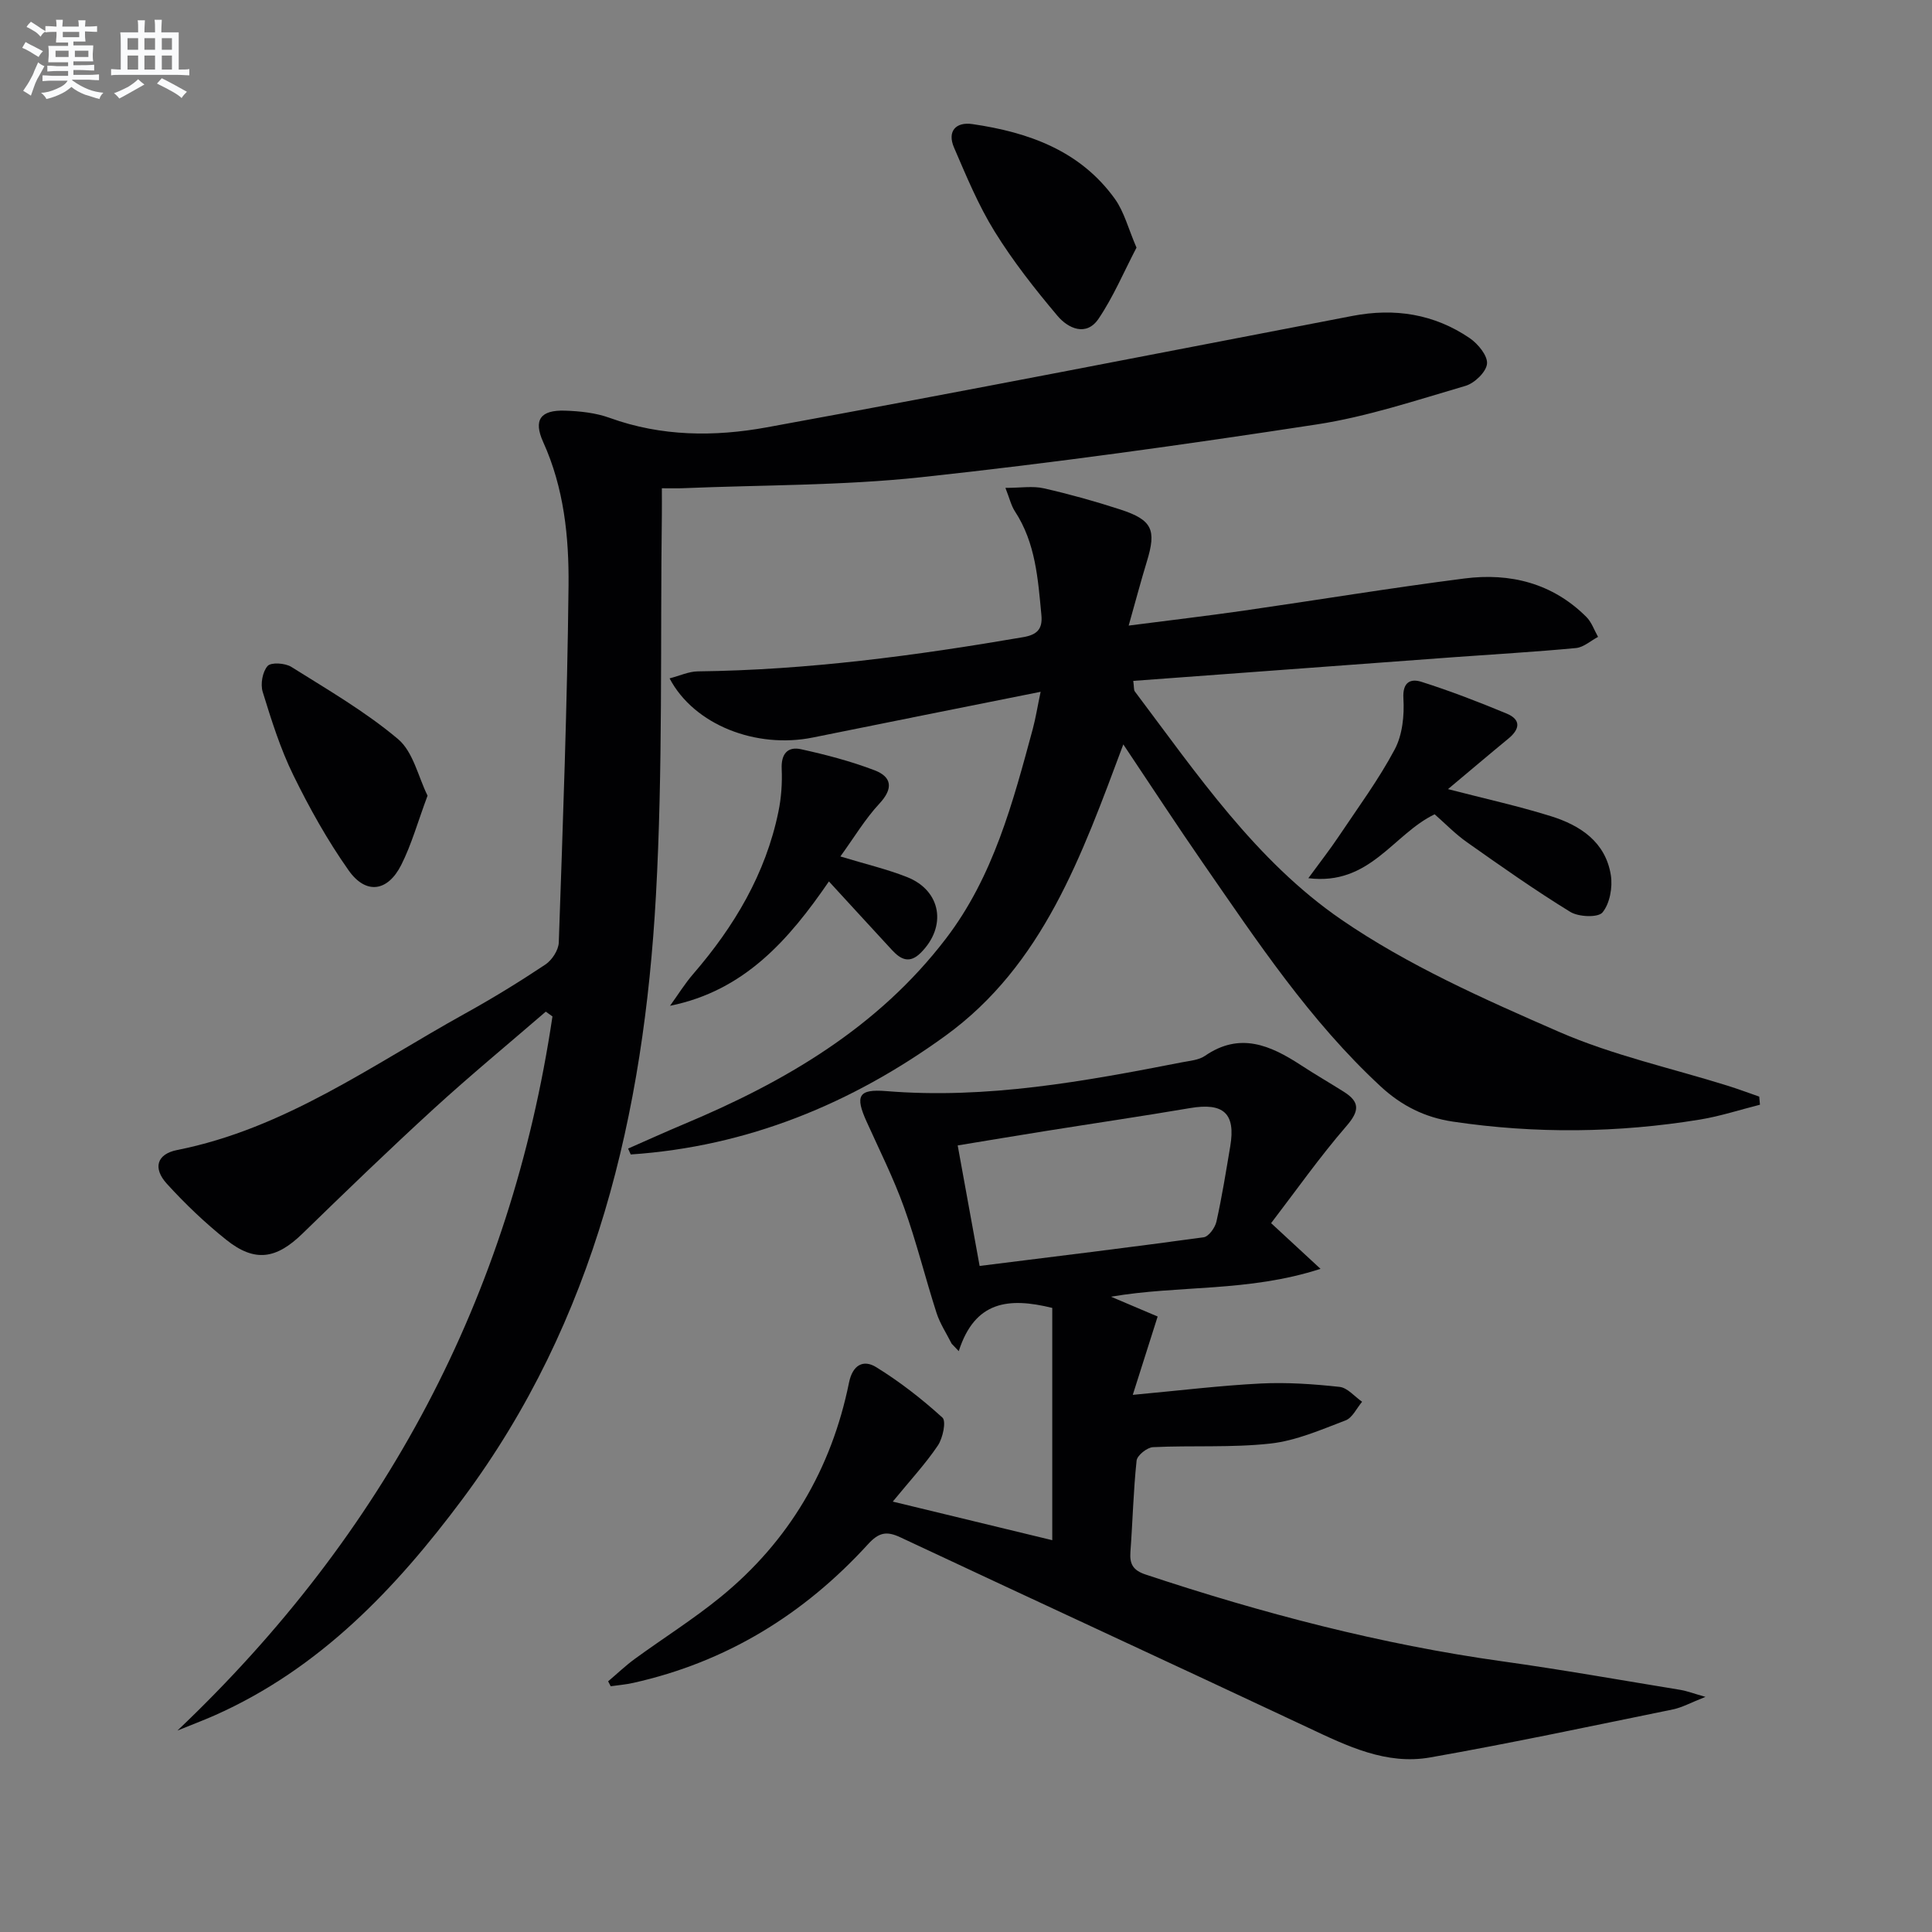 <svg enable-background="new 0 0 400 400" viewBox="0 0 400 400" xmlns="http://www.w3.org/2000/svg"><rect x="0" y="0" width="400" height="400" fill="#808080" stroke="none"/><g fill="#010103"><path d="m36.74 358.29c42.96-40.79 69-89.78 77.64-147.85-.46-.33-.92-.66-1.38-.99-7.75 6.69-15.66 13.22-23.22 20.13-9.21 8.43-18.19 17.1-27.14 25.81-5.44 5.3-9.88 6.02-15.78 1.31-4.4-3.51-8.53-7.45-12.32-11.62-2.95-3.25-2.06-6.15 2.13-6.98 22.28-4.42 40.37-17.59 59.64-28.27 5.67-3.14 11.21-6.54 16.6-10.13 1.37-.91 2.73-2.99 2.78-4.58.85-24.62 1.76-49.24 2.02-73.86.1-10.09-.94-20.23-5.25-29.74-2.08-4.6-.55-6.66 4.5-6.5 3.12.1 6.38.45 9.28 1.5 10.68 3.87 21.7 3.93 32.49 1.96 40.48-7.39 80.86-15.3 121.26-23.07 8.76-1.69 16.94-.41 24.3 4.6 1.71 1.17 3.74 3.63 3.58 5.3-.16 1.7-2.58 4.03-4.46 4.58-10.17 2.97-20.34 6.38-30.77 7.98-27.25 4.17-54.57 8-81.98 10.94-16.34 1.75-32.88 1.58-49.33 2.27-1.15.05-2.31.01-4.3.01 0 1.98.02 3.72 0 5.47-.34 26.31.23 52.66-1.23 78.91-2.5 44.95-12.46 87.88-40.05 124.9-13.86 18.59-29.62 35.16-51.35 44.8-2.5 1.1-5.09 2.07-7.66 3.12z"/><path d="m125.91 348.1c1.83-1.55 3.57-3.22 5.5-4.63 5.91-4.31 12.14-8.22 17.79-12.83 14.16-11.55 22.95-26.51 26.58-44.39.75-3.7 3-4.81 5.6-3.21 4.89 3.01 9.49 6.6 13.74 10.46.82.74.09 4.23-.94 5.77-2.56 3.8-5.72 7.2-9.34 11.62 11.82 2.86 22.53 5.46 33.02 7.99 0-16.58 0-32.46 0-48.09-9.02-2.22-16.02-1.47-19.36 8.95-.49-.51-.98-1.03-1.47-1.54-1.06-2.12-2.41-4.14-3.13-6.37-2.34-7.26-4.15-14.69-6.73-21.86-2.18-6.06-5.09-11.86-7.75-17.75-2.42-5.34-1.71-6.79 4.06-6.32 20.79 1.7 41.01-2.01 61.23-5.96 1.63-.32 3.48-.45 4.77-1.34 7.22-4.98 13.54-2.19 19.83 1.91 2.92 1.91 5.95 3.66 8.9 5.52 3.34 2.1 3.29 3.95.58 7.08-5.59 6.46-10.52 13.47-15.62 20.13 3.66 3.39 6.37 5.89 10.23 9.46-15.01 4.86-29.26 3.34-43.38 5.77 3.57 1.51 6.9 2.93 9.66 4.1-1.79 5.63-3.33 10.5-5.15 16.22 9.76-.9 18.11-1.93 26.48-2.35 5.43-.27 10.92.11 16.33.7 1.65.18 3.12 2.01 4.67 3.08-1.13 1.33-2 3.32-3.43 3.86-5.07 1.93-10.24 4.2-15.54 4.79-8.04.89-16.22.36-24.33.75-1.22.06-3.27 1.7-3.39 2.78-.67 6.28-.81 12.61-1.28 18.91-.19 2.53.56 3.82 3.15 4.68 24.15 8.02 48.67 14.46 73.92 17.98 12.32 1.72 24.57 3.9 36.85 5.91 1.27.21 2.5.69 5.14 1.44-3.06 1.2-4.85 2.21-6.76 2.6-16.73 3.41-33.44 6.98-50.25 9.94-9.08 1.6-17.17-2.36-25.22-6.15-28.11-13.22-56.33-26.22-84.45-39.42-2.89-1.36-4.49-1.01-6.73 1.45-13.24 14.5-29.31 24.39-48.61 28.69-1.52.34-3.09.47-4.64.69-.17-.34-.35-.68-.53-1.02zm76.91-86c15.58-1.95 30.99-3.82 46.37-5.93 1.05-.14 2.38-1.99 2.66-3.25 1.15-5.15 1.98-10.38 2.86-15.59 1.15-6.82-1.39-9.09-8.33-7.91-9.95 1.69-19.95 3.16-29.92 4.75-6.1.97-12.2 2-18.18 2.98 1.59 8.74 3.04 16.68 4.54 24.95z"/><path d="m215.45 143.23c-16.3 3.27-31.73 6.33-47.14 9.46-11.71 2.38-24.6-2.57-29.68-12.24 2.1-.54 3.97-1.43 5.85-1.45 22.67-.27 45.04-3.25 67.34-7.08 2.87-.49 4.07-1.65 3.79-4.58-.71-7.45-1.19-14.92-5.48-21.47-.77-1.17-1.09-2.63-1.97-4.86 3.2 0 5.68-.43 7.94.09 5.34 1.21 10.63 2.69 15.83 4.38 6.66 2.17 7.53 4.2 5.51 10.79-1.25 4.09-2.34 8.23-3.76 13.25 8.38-1.08 16.04-1.98 23.67-3.07 15.28-2.2 30.52-4.72 45.83-6.68 9.47-1.22 18.25.96 25.26 7.96 1.09 1.09 1.63 2.74 2.42 4.13-1.52.8-2.99 2.16-4.57 2.31-8.44.8-16.9 1.28-25.36 1.9-22.02 1.62-44.03 3.25-66.3 4.9.18 1.33.09 1.87.32 2.18 12.83 17.04 25.05 35.07 42.72 47.22 13.83 9.51 29.59 16.49 45.08 23.25 11.18 4.88 23.33 7.53 35.05 11.2 2.16.68 4.29 1.48 6.43 2.22.05.56.1 1.12.15 1.68-4.13 1.04-8.21 2.38-12.4 3.07-17.02 2.78-34.08 2.97-51.17.43-5.79-.86-10.64-3.29-14.94-7.27-14.69-13.59-25.63-30.13-36.91-46.41-5.38-7.77-10.55-15.7-16.39-24.42-8.61 23.02-16.61 45.67-36.85 60.34-19.42 14.07-40.99 22.93-65.13 24.56-.18-.41-.36-.82-.55-1.22 3.8-1.67 7.59-3.39 11.42-5 21-8.78 40.27-20.01 54.39-38.48 9.84-12.87 13.86-28.19 17.99-43.45.59-2.22.95-4.51 1.61-7.64z"/><path d="m299.79 163.38c7.58 1.96 14.52 3.49 21.27 5.59 6.11 1.9 11.36 5.34 12.45 12.24.39 2.5-.21 5.84-1.72 7.69-.91 1.12-4.96.96-6.69-.11-7.33-4.5-14.37-9.47-21.4-14.43-2.43-1.71-4.52-3.89-6.67-5.77-8.61 4.13-13.38 14.81-26.15 13.23 2.46-3.37 4.5-5.97 6.33-8.71 3.96-5.92 8.22-11.69 11.55-17.95 1.61-3.02 2.01-7.05 1.8-10.56-.21-3.46 1.56-4.13 3.72-3.44 5.97 1.89 11.83 4.16 17.62 6.56 3.09 1.28 2.78 3.26.35 5.24-3.97 3.26-7.89 6.6-12.46 10.42z"/><path d="m138.72 208.24c1.6-2.21 3.04-4.55 4.81-6.6 8.49-9.83 14.98-20.71 17.63-33.57.6-2.89.81-5.93.68-8.88-.14-3.12 1.24-4.68 4.01-4.07 5.14 1.13 10.29 2.48 15.2 4.35 3.58 1.36 3.96 3.75 1.03 6.9-2.97 3.19-5.24 7.02-8.09 10.95 5.33 1.62 9.71 2.64 13.83 4.28 7.08 2.81 8.26 10.25 2.8 15.68-2.31 2.3-4.13 1.37-5.91-.55-4.27-4.62-8.52-9.27-13.09-14.24-8.28 12.07-17.49 22.64-32.9 25.75z"/><path d="m235.3 51.27c-2.62 5.02-4.79 10.19-7.86 14.73-2.55 3.76-6.32 1.98-8.5-.61-4.68-5.55-9.21-11.31-13.02-17.47-3.37-5.44-5.85-11.46-8.4-17.37-1.45-3.36.36-5.36 3.8-4.86 11.61 1.69 22.31 5.48 29.5 15.48 1.93 2.69 2.78 6.16 4.48 10.1z"/><path d="m88.52 164.73c-2.04 5.48-3.32 10.13-5.45 14.35-2.81 5.56-7.32 6.18-10.89 1.12-4.37-6.19-8.12-12.91-11.46-19.73-2.68-5.47-4.53-11.38-6.33-17.22-.5-1.61-.05-4.15 1.01-5.36.71-.81 3.63-.62 4.91.18 7.54 4.73 15.33 9.25 22.1 14.95 3.15 2.66 4.18 7.82 6.11 11.71z"/></g><path d="m6.8 9.5c.6.3 1.3.7 2.1 1.1-.4.4-.7.8-.9 1.2-.7-.4-1.3-.8-1.8-1.1s-1.1-.6-1.6-.8c.2-.4.5-.8.7-1.2.4.2.8.5 1.5.8zm.9 6.9c-.3.6-.5 1.1-.7 1.7s-.4 1.1-.6 1.7c-.6-.4-1.1-.7-1.6-1 .7-1 1.2-1.8 1.5-2.4.3-.5.6-1.1.8-1.7.3-.6.5-1.2.8-1.8.3.3.8.6 1.3.8-.7 1.3-1.2 2.2-1.5 2.7zm.1-11c.4.3 1 .7 1.7 1.1-.5.2-.8.6-1.1 1.1-.5-.6-1-1-1.4-1.2s-.9-.6-1.5-.8c.2-.4.5-.7.9-1.1.5.3.9.6 1.4.9zm10.5 13.1c1 .4 2 .6 3.1.7-.4.4-.7.8-.8 1.3-.9-.2-1.9-.6-3-.9-1-.4-2-.9-2.8-1.6-.5.4-1.1.9-1.9 1.3s-1.9.9-3.3 1.2c-.1-.3-.5-.8-1.1-1.3 1 0 2.1-.3 3.2-.8 1.2-.5 1.9-1 2.3-1.7h-3.2c-.4 0-1 0-2 .1v-1.2c1 0 1.7.1 2 .1h3.3v-1h-2.3c-.2 0-.9 0-2 .1v-1.2c1.2 0 1.9.1 2 .1h2.3v-.8h-4.1c0-.7.1-1.2.1-1.6 0-.5 0-1.1-.1-1.8h4.1v-.7h-2.5c0-.6.1-1.1.1-1.6v-.6h-.5c-.4 0-1 0-1.8.1v-1.3c1.2 0 1.9.1 2.1.1h.2c0-.3 0-.8-.1-1.4h1.4c0 .6-.1 1-.1 1.4h3.4c0-.4 0-.8-.1-1.3h1.5c0 .4-.1.9-.1 1.3.7 0 1.5 0 2.5-.1v1.2c-1 0-1.8-.1-2.5-.1v.6c0 .3 0 .8.1 1.5h-2.5v.8h4.1c0 .8-.1 1.3-.1 1.8s0 1 .1 1.5h-4.1v.8h1.4c.8 0 1.8 0 2.9-.1v1.2c-1 0-1.9-.1-2.8-.1h-1.5v1h3.2c.3 0 1 0 2.1-.1v1.2c-1.1 0-1.8-.1-2.1-.1h-3.4l-.1.1c1.4 1 2.4 1.5 3.4 1.9zm-4.1-6.7v-1.3h-2.7v1.3zm2.2-4.1v-1.1h-3.4v1.1zm1.9 4.1v-1.3h-2.8v1.3z" fill="#fafbfc"/><path d="m37 6.7v2.3 5.4c1 0 1.8 0 2.2-.1v1.3c-.6 0-1.5-.1-2.5-.1h-11.9c-.7 0-1.3 0-1.8.1v-1.3c.5 0 1.1.1 2 .1v-5.2c0-1 0-1.8-.1-2.5h3.7c0-1.3 0-2.1-.1-2.5h1.5c0 .4-.1 1.3-.1 2.5h2.2c0-1.2 0-2.1-.1-2.6h1.5c0 .4-.1 1.3-.1 2.6zm-12.3 13.7c-.3-.4-.7-.8-1.1-1.1 1.1-.4 2.1-.9 2.9-1.3.8-.5 1.5-1 2.1-1.6.4.4.9.8 1.3 1.1-2.5 1.4-4.2 2.4-5.2 2.9zm3.9-10.1v-2.4h-2.2v2.4zm0 4.1v-2.9h-2.2v2.9zm3.5-4.1v-2.4h-2.2v2.4zm0 4.1v-2.9h-2.2v2.9zm.4 2.9 1-1.1c.6.3 1.4.7 2.5 1.3s2 1.1 2.7 1.5c-.4.4-.8.8-1.1 1.3-.8-.8-2.5-1.7-5.1-3zm3.1-7v-2.4h-2.1v2.4zm0 4.1v-2.9h-2.1v2.9z" fill="#fafbfc"/></svg>